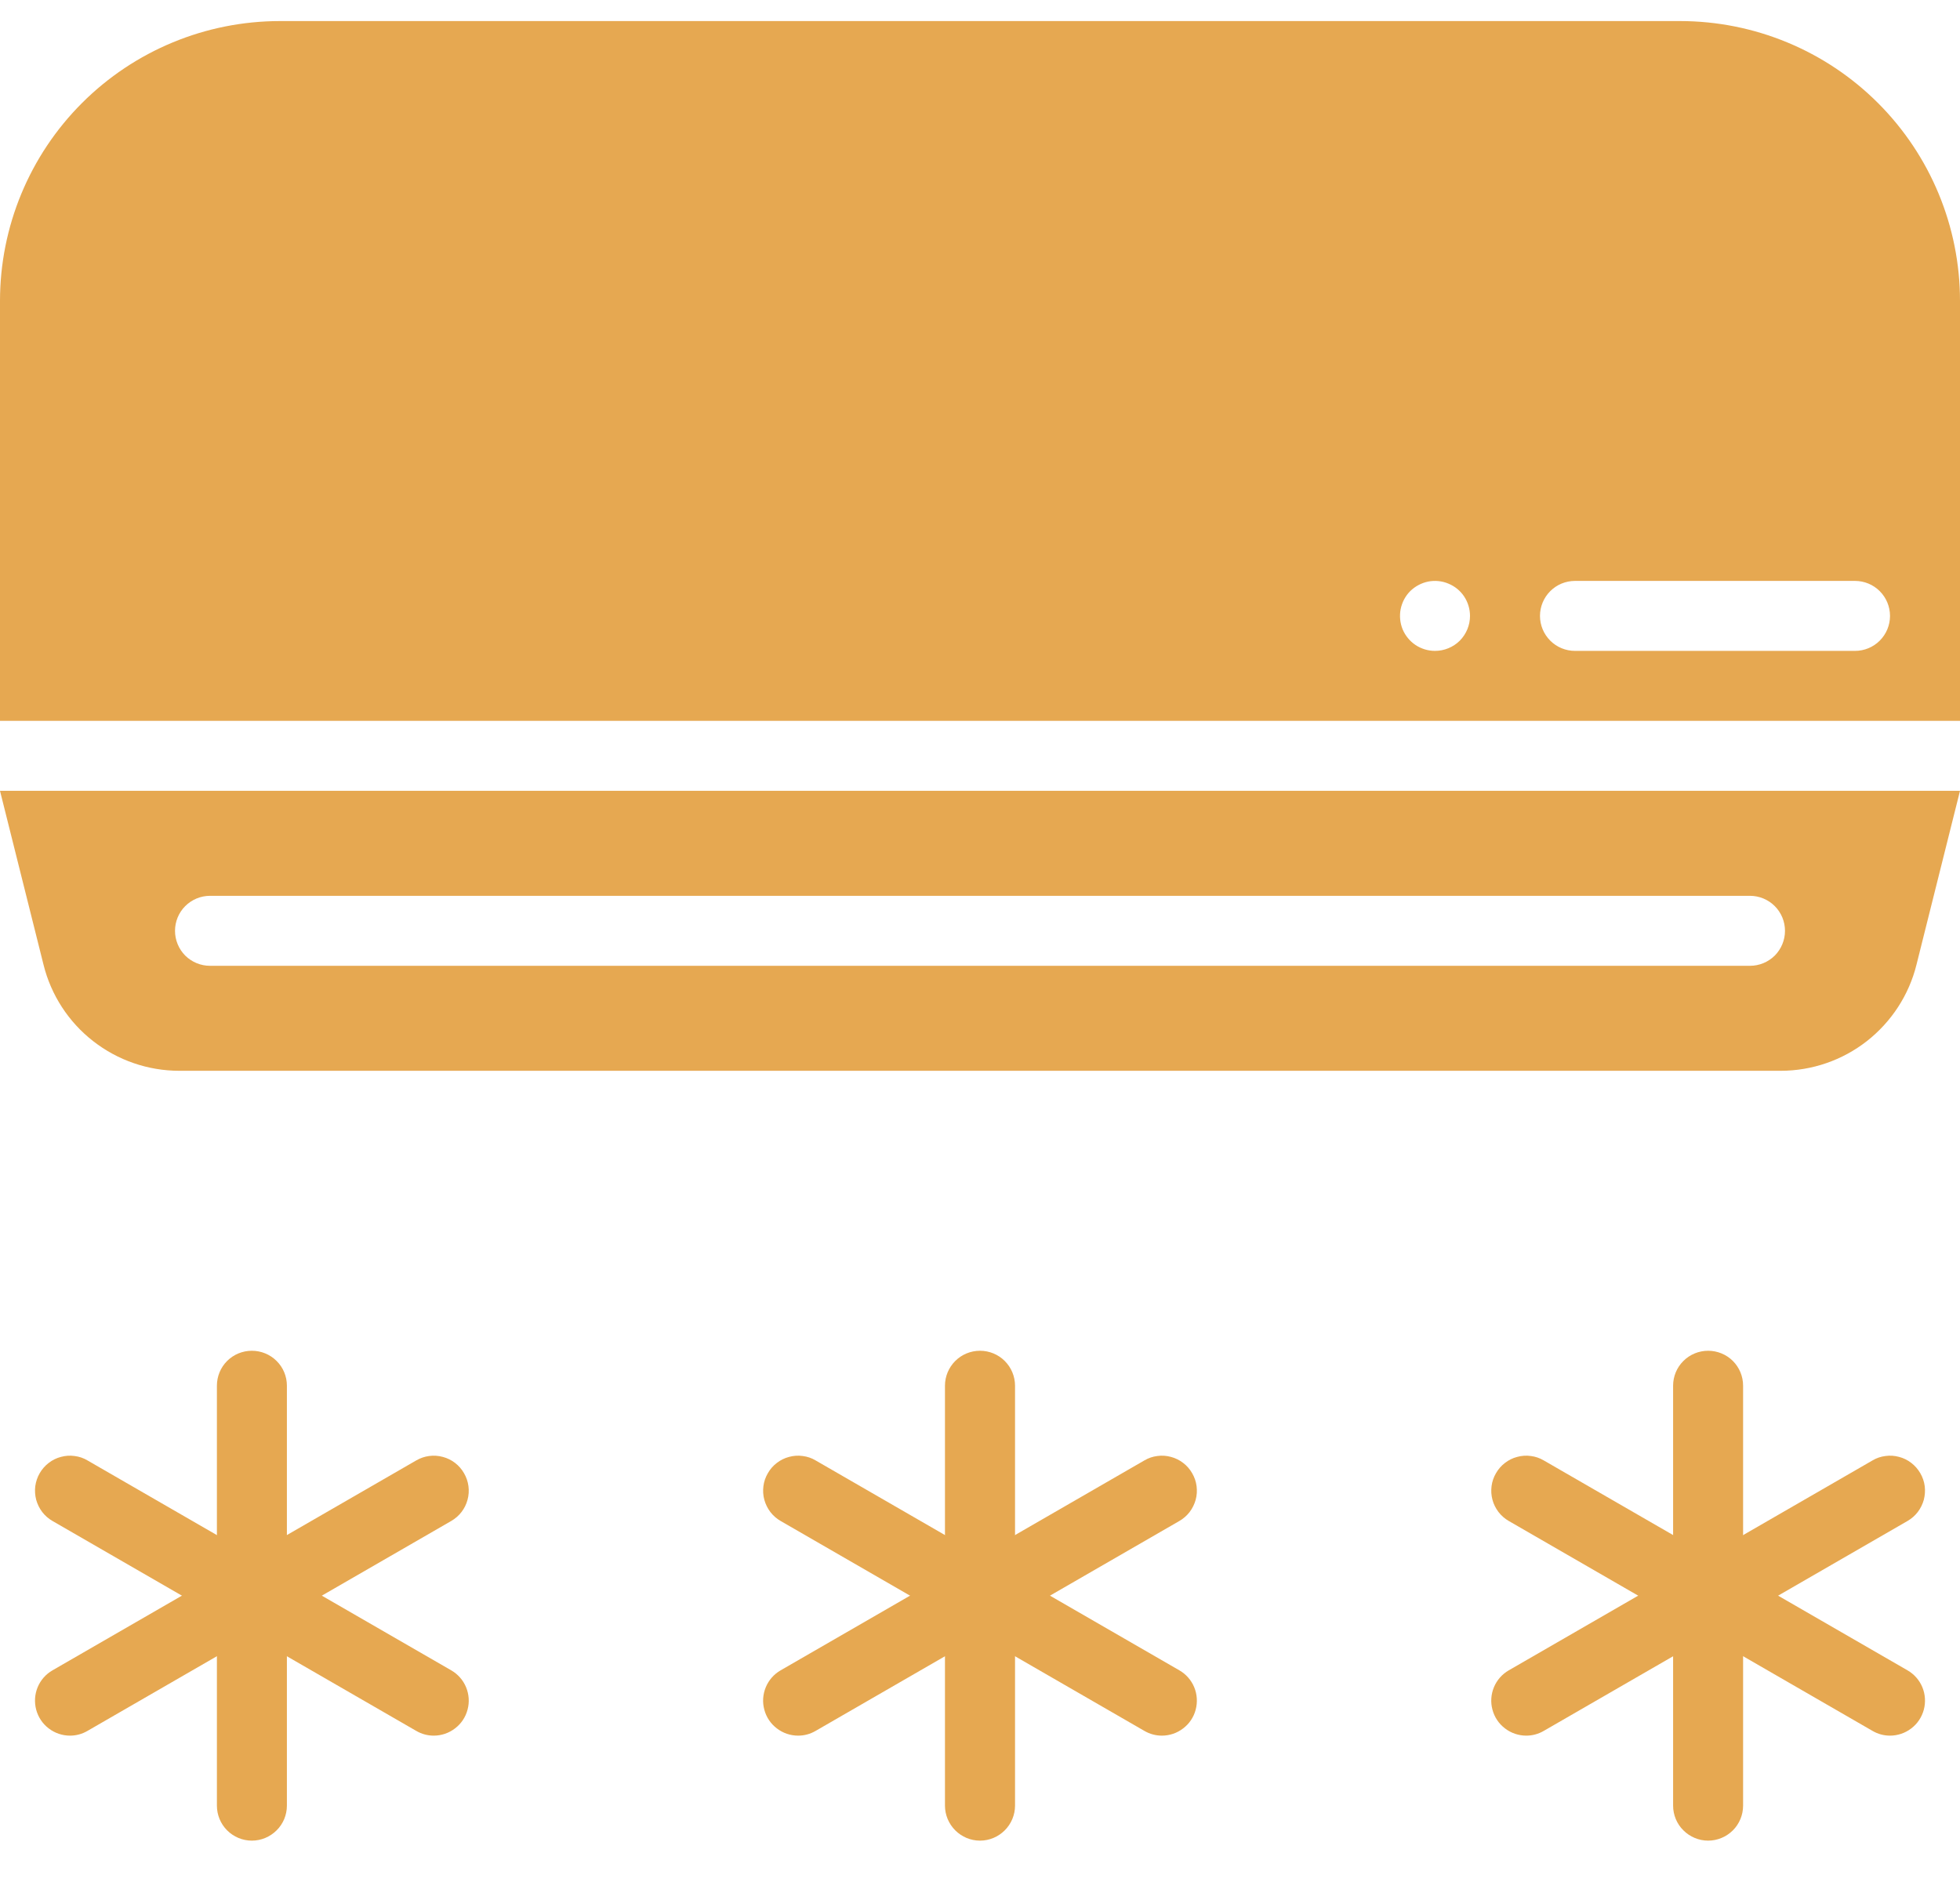<?xml version="1.0" encoding="UTF-8"?> <svg xmlns="http://www.w3.org/2000/svg" width="24" height="23" viewBox="0 0 24 23" fill="none"><path d="M0 9.686L0.533 11.816C0.625 12.187 0.839 12.517 1.141 12.752C1.442 12.987 1.813 13.115 2.196 13.115H21.804C22.187 13.115 22.558 12.987 22.859 12.752C23.16 12.516 23.375 12.187 23.467 11.816L24 9.686H0ZM21.429 11.829H2.571C2.458 11.829 2.349 11.784 2.268 11.704C2.188 11.623 2.143 11.514 2.143 11.401C2.143 11.287 2.188 11.178 2.268 11.098C2.349 11.017 2.458 10.972 2.571 10.972H21.429C21.542 10.972 21.651 11.017 21.732 11.098C21.812 11.178 21.857 11.287 21.857 11.401C21.857 11.514 21.812 11.623 21.732 11.704C21.651 11.784 21.542 11.829 21.429 11.829Z" fill="#E6A851"></path><path d="M20.571 0.258H3.429C2.519 0.258 1.647 0.619 1.004 1.262C0.361 1.905 0 2.777 0 3.686V8.829H24V3.686C24 2.777 23.639 1.905 22.996 1.262C22.353 0.619 21.481 0.258 20.571 0.258ZM17.571 7.972C17.487 7.972 17.404 7.947 17.333 7.9C17.263 7.853 17.208 7.786 17.175 7.708C17.143 7.629 17.135 7.543 17.151 7.46C17.168 7.377 17.208 7.3 17.268 7.24C17.328 7.181 17.405 7.14 17.488 7.123C17.571 7.107 17.657 7.115 17.735 7.148C17.814 7.18 17.881 7.235 17.928 7.305C17.975 7.376 18 7.459 18 7.544C18 7.657 17.955 7.766 17.875 7.847C17.794 7.927 17.685 7.972 17.571 7.972ZM22.714 7.972H19.286C19.172 7.972 19.063 7.927 18.983 7.847C18.902 7.766 18.857 7.657 18.857 7.544C18.857 7.43 18.902 7.321 18.983 7.24C19.063 7.16 19.172 7.115 19.286 7.115H22.714C22.828 7.115 22.937 7.16 23.017 7.24C23.098 7.321 23.143 7.43 23.143 7.544C23.143 7.657 23.098 7.766 23.017 7.847C22.937 7.927 22.828 7.972 22.714 7.972Z" fill="#E6A851"></path><path d="M12 22.544C11.886 22.544 11.777 22.498 11.697 22.418C11.617 22.338 11.571 22.229 11.571 22.115V16.972C11.571 16.858 11.617 16.749 11.697 16.669C11.777 16.589 11.886 16.544 12 16.544C12.114 16.544 12.223 16.589 12.303 16.669C12.383 16.749 12.429 16.858 12.429 16.972V22.115C12.429 22.229 12.383 22.338 12.303 22.418C12.223 22.498 12.114 22.544 12 22.544Z" fill="#E6A851"></path><path d="M14.227 21.258C14.152 21.258 14.078 21.238 14.013 21.2L9.559 18.629C9.51 18.601 9.467 18.563 9.433 18.519C9.399 18.474 9.374 18.423 9.359 18.369C9.344 18.314 9.341 18.258 9.348 18.202C9.355 18.146 9.374 18.092 9.402 18.044C9.43 17.995 9.467 17.952 9.512 17.918C9.557 17.883 9.608 17.858 9.662 17.844C9.716 17.829 9.773 17.825 9.829 17.833C9.885 17.84 9.939 17.858 9.987 17.887L14.441 20.458C14.523 20.505 14.587 20.578 14.623 20.665C14.659 20.752 14.665 20.849 14.641 20.94C14.617 21.032 14.563 21.112 14.488 21.169C14.413 21.227 14.321 21.258 14.227 21.258Z" fill="#E6A851"></path><path d="M9.773 21.258C9.679 21.258 9.587 21.227 9.512 21.169C9.437 21.112 9.383 21.032 9.359 20.94C9.334 20.849 9.341 20.752 9.377 20.665C9.413 20.578 9.477 20.505 9.559 20.458L14.013 17.887C14.062 17.858 14.115 17.84 14.171 17.833C14.227 17.825 14.284 17.829 14.338 17.844C14.392 17.858 14.443 17.883 14.488 17.918C14.533 17.952 14.57 17.995 14.598 18.044C14.626 18.092 14.645 18.146 14.652 18.202C14.659 18.258 14.656 18.314 14.641 18.369C14.626 18.423 14.601 18.474 14.567 18.519C14.533 18.563 14.49 18.601 14.441 18.629L9.987 21.2C9.922 21.238 9.849 21.258 9.773 21.258Z" fill="#E6A851"></path><path d="M20.916 22.544C20.802 22.544 20.693 22.498 20.613 22.418C20.532 22.338 20.487 22.229 20.487 22.115V16.972C20.487 16.858 20.532 16.749 20.613 16.669C20.693 16.589 20.802 16.544 20.916 16.544C21.029 16.544 21.139 16.589 21.219 16.669C21.299 16.749 21.344 16.858 21.344 16.972V22.115C21.344 22.229 21.299 22.338 21.219 22.418C21.139 22.498 21.029 22.544 20.916 22.544Z" fill="#E6A851"></path><path d="M23.142 21.258C23.067 21.258 22.994 21.238 22.929 21.2L18.475 18.629C18.426 18.601 18.383 18.563 18.349 18.519C18.315 18.474 18.289 18.423 18.275 18.369C18.26 18.314 18.257 18.258 18.264 18.202C18.271 18.146 18.29 18.092 18.318 18.044C18.346 17.995 18.383 17.952 18.428 17.918C18.473 17.883 18.523 17.858 18.578 17.844C18.632 17.829 18.689 17.825 18.745 17.833C18.801 17.84 18.854 17.858 18.903 17.887L23.357 20.458C23.439 20.505 23.503 20.578 23.539 20.665C23.575 20.752 23.581 20.849 23.557 20.94C23.532 21.032 23.479 21.112 23.404 21.169C23.329 21.227 23.237 21.258 23.142 21.258Z" fill="#E6A851"></path><path d="M18.689 21.258C18.595 21.258 18.503 21.227 18.428 21.169C18.353 21.112 18.299 21.032 18.275 20.94C18.25 20.849 18.257 20.752 18.293 20.665C18.329 20.578 18.393 20.505 18.475 20.458L22.929 17.887C22.977 17.858 23.031 17.84 23.087 17.833C23.143 17.825 23.2 17.829 23.254 17.844C23.308 17.858 23.359 17.883 23.404 17.918C23.448 17.952 23.486 17.995 23.514 18.044C23.542 18.092 23.561 18.146 23.568 18.202C23.575 18.258 23.571 18.314 23.557 18.369C23.542 18.423 23.517 18.474 23.483 18.519C23.449 18.563 23.406 18.601 23.357 18.629L18.903 21.2C18.838 21.238 18.764 21.258 18.689 21.258Z" fill="#E6A851"></path><path d="M3.084 22.544C2.97 22.544 2.861 22.498 2.781 22.418C2.701 22.338 2.656 22.229 2.656 22.115V16.972C2.656 16.858 2.701 16.749 2.781 16.669C2.861 16.589 2.97 16.544 3.084 16.544C3.198 16.544 3.307 16.589 3.387 16.669C3.468 16.749 3.513 16.858 3.513 16.972V22.115C3.513 22.229 3.468 22.338 3.387 22.418C3.307 22.498 3.198 22.544 3.084 22.544Z" fill="#E6A851"></path><path d="M5.311 21.258C5.236 21.258 5.162 21.238 5.097 21.2L0.643 18.629C0.594 18.601 0.551 18.563 0.517 18.519C0.483 18.474 0.458 18.423 0.443 18.369C0.429 18.314 0.425 18.258 0.432 18.202C0.44 18.146 0.458 18.092 0.486 18.044C0.514 17.995 0.552 17.952 0.596 17.918C0.641 17.883 0.692 17.858 0.746 17.844C0.801 17.829 0.857 17.825 0.913 17.833C0.969 17.84 1.023 17.858 1.071 17.887L5.525 20.458C5.607 20.505 5.671 20.578 5.707 20.665C5.743 20.752 5.75 20.849 5.725 20.94C5.701 21.032 5.647 21.112 5.572 21.169C5.497 21.227 5.405 21.258 5.311 21.258Z" fill="#E6A851"></path><path d="M0.858 21.258C0.763 21.258 0.671 21.227 0.596 21.169C0.521 21.112 0.468 21.032 0.443 20.94C0.419 20.849 0.425 20.752 0.461 20.665C0.497 20.578 0.561 20.505 0.643 20.458L5.097 17.887C5.195 17.83 5.312 17.814 5.422 17.844C5.532 17.873 5.626 17.945 5.682 18.044C5.739 18.142 5.755 18.259 5.725 18.369C5.696 18.479 5.624 18.572 5.525 18.629L1.071 21.2C1.006 21.238 0.933 21.258 0.858 21.258Z" fill="#E6A851"></path></svg> 